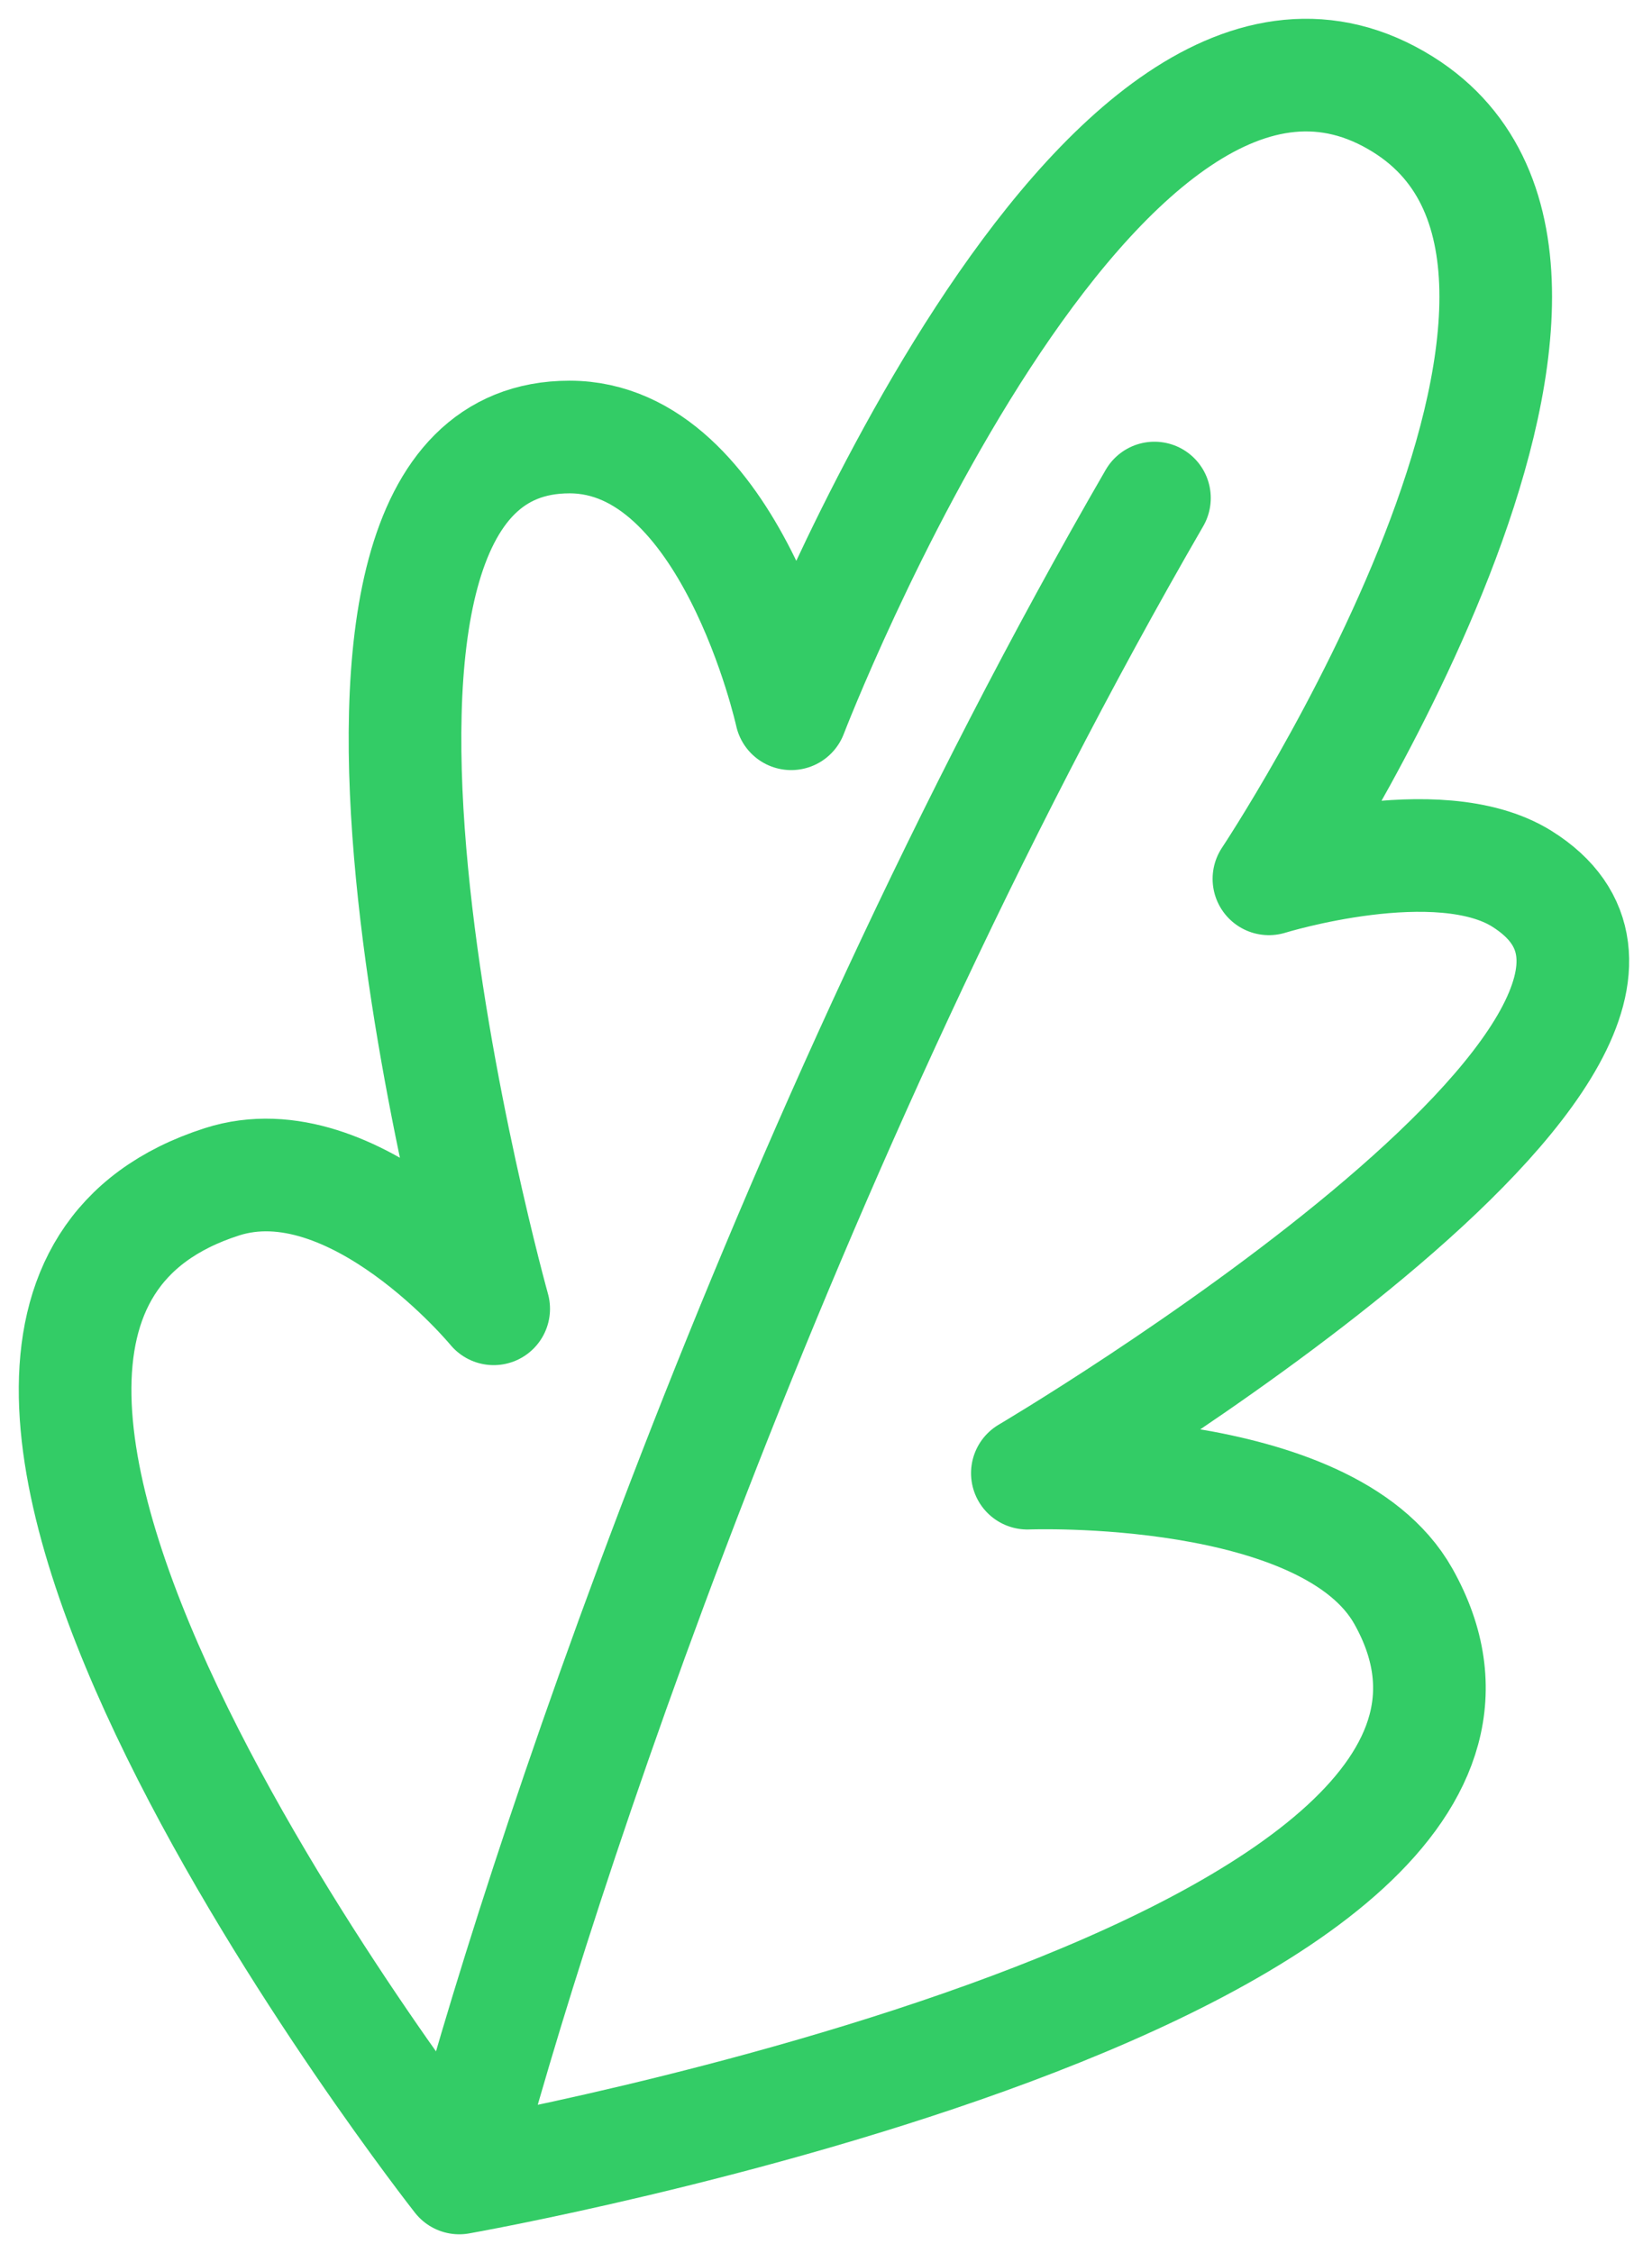<svg width="44" height="60" viewBox="0 0 44 60" fill="none" xmlns="http://www.w3.org/2000/svg">
<path d="M12.232 58C12.232 58 -5.697 35.197 5.911 31.472C9.429 30.343 13.149 34.854 13.149 34.854C13.149 34.854 6.672 11.638 15.169 11.638C19.451 11.638 21.073 19.008 21.073 19.008C21.073 19.008 29.261 -2.306 37.377 2.786C44.536 7.279 33.797 23.404 33.797 23.404C33.797 23.404 38.307 22.005 40.537 23.404C47.157 27.555 27.363 39.231 27.363 39.231C27.363 39.231 35.358 38.922 37.377 42.509C43.039 52.572 12.232 58 12.232 58ZM12.232 58C14.236 50.287 20.746 30.542 30.748 13.263" stroke="#33CC66" stroke-width="3" stroke-linecap="round" stroke-linejoin="round"/>
</svg>
